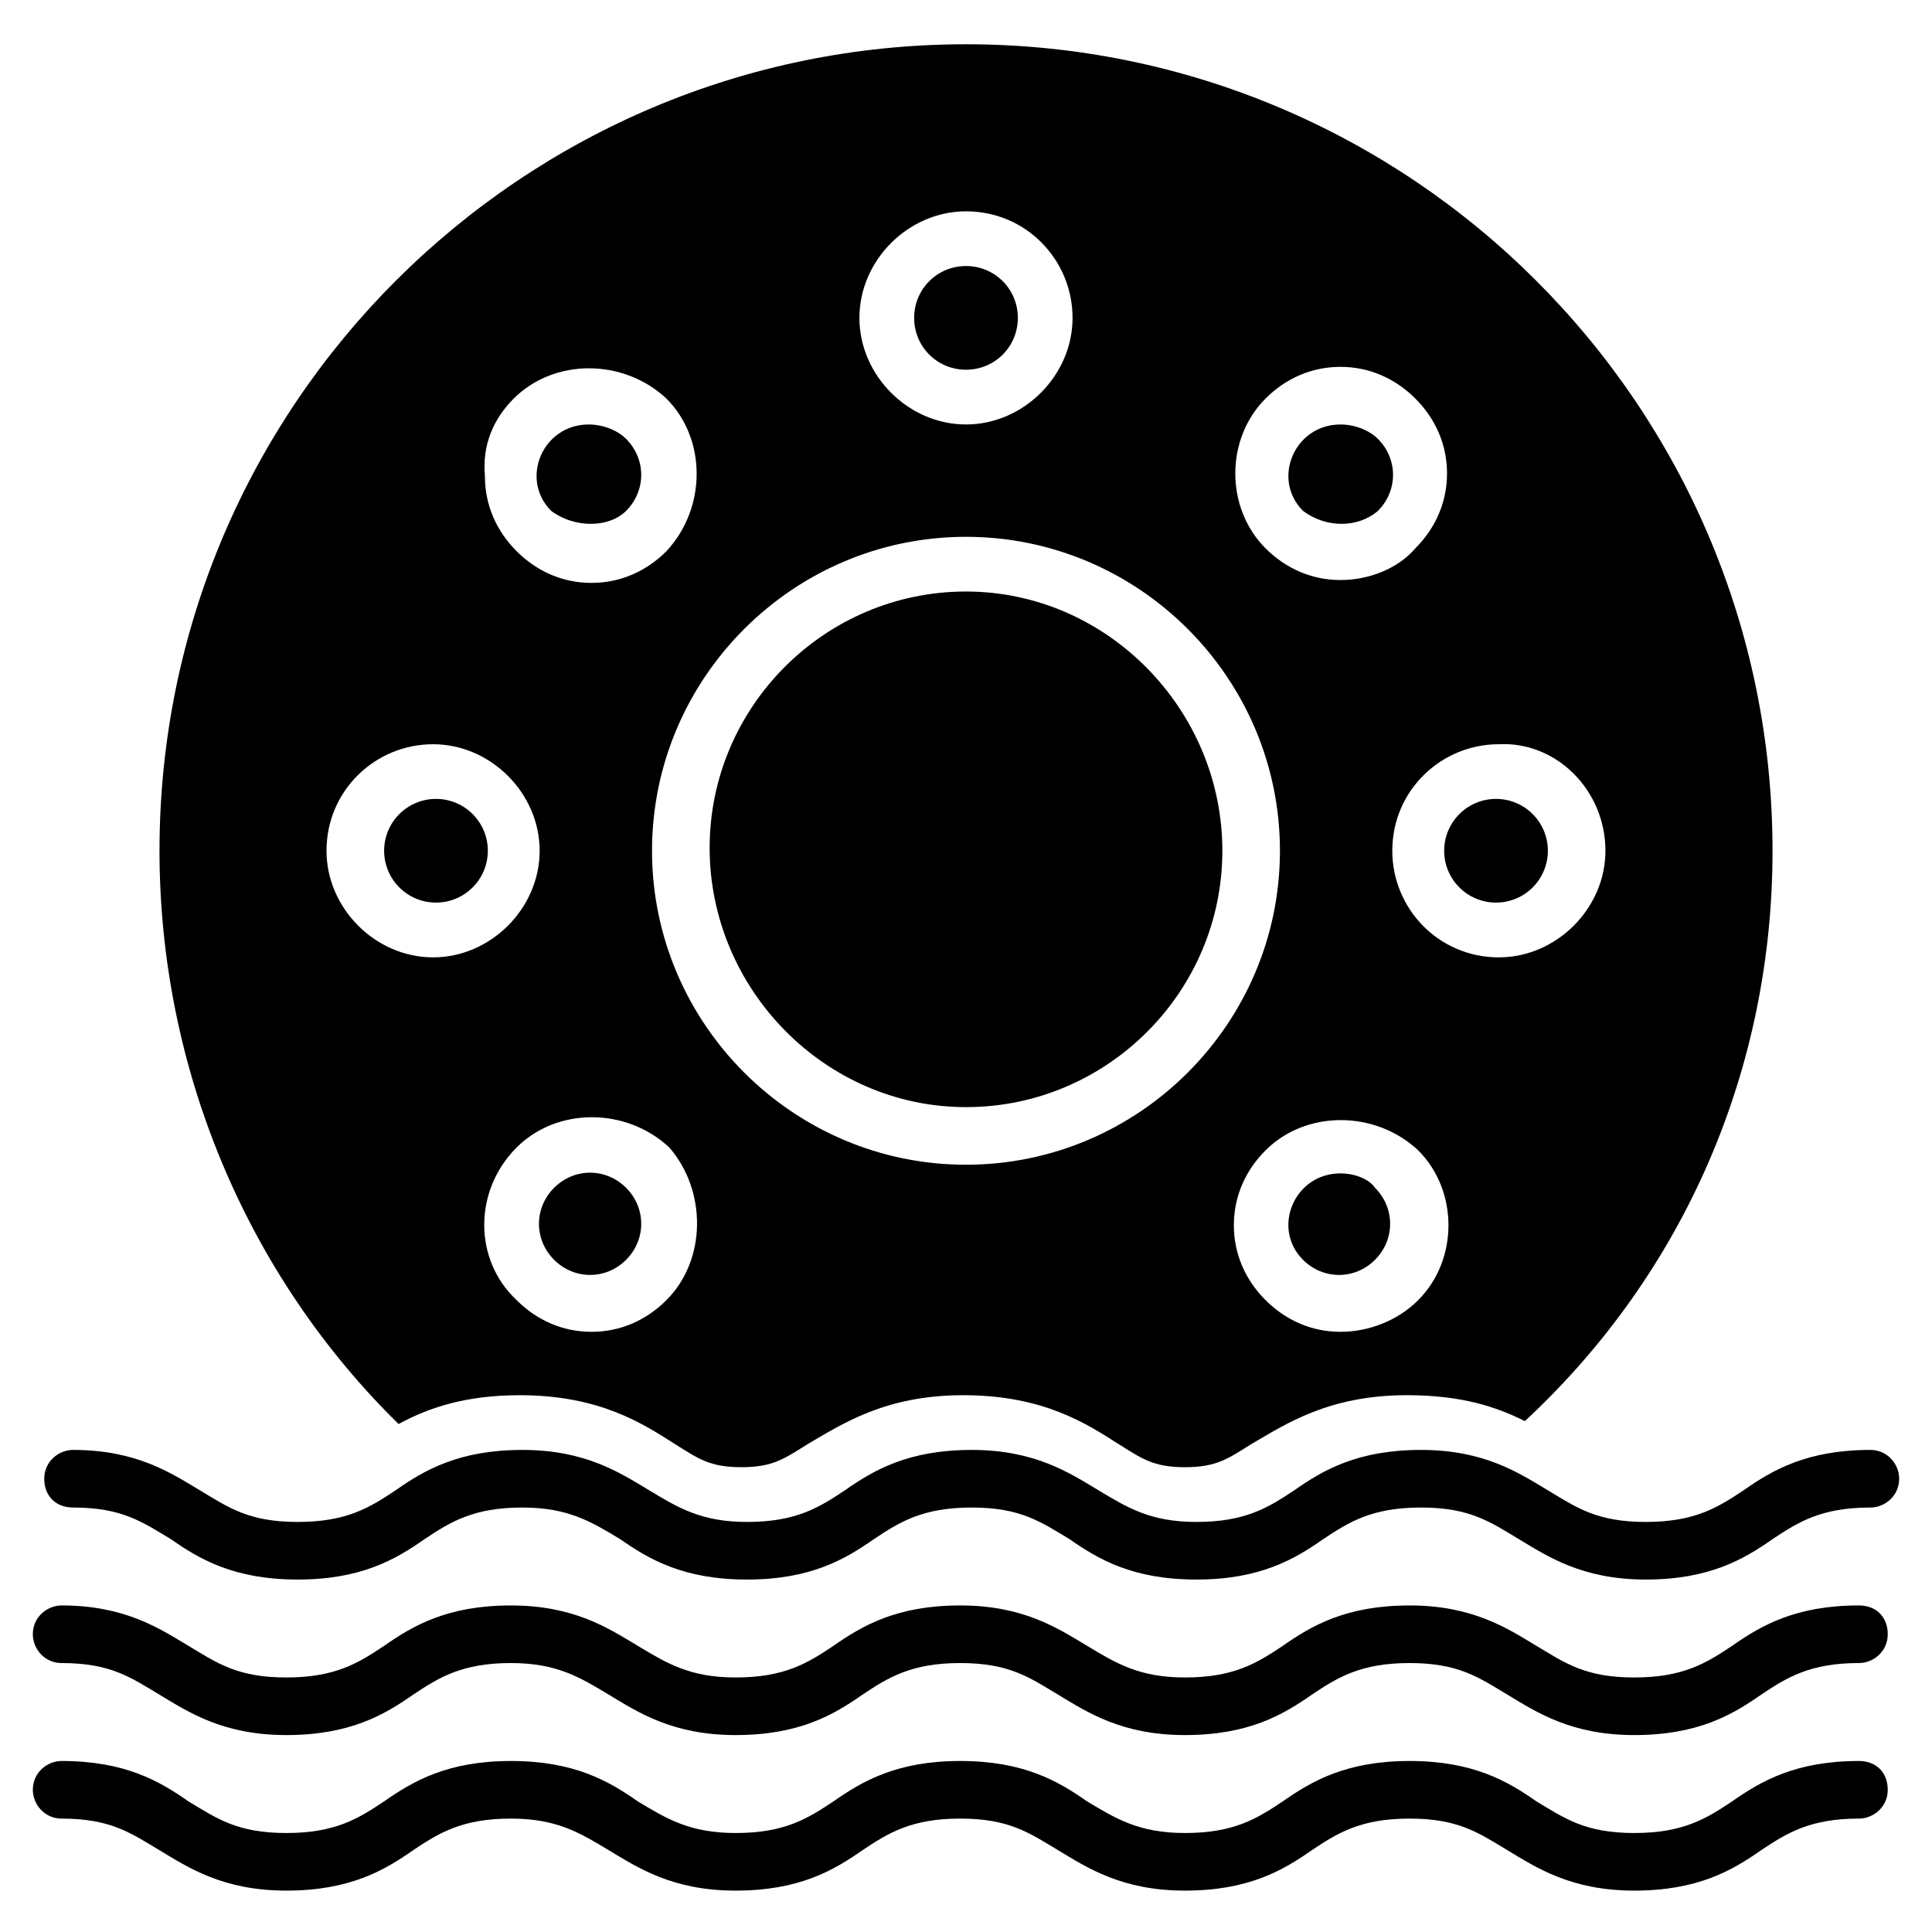 <?xml version="1.0" encoding="UTF-8"?>
<!-- Uploaded to: ICON Repo, www.svgrepo.com, Generator: ICON Repo Mixer Tools -->
<svg fill="#000000" width="800px" height="800px" version="1.1" viewBox="144 144 512 512" xmlns="http://www.w3.org/2000/svg">
 <g>
  <path d="m290.84 458.78c-5.344 5.344-5.344 13.742 0 19.082 5.344 5.344 13.742 5.344 19.082 0 5.344-5.344 5.344-13.742 0-19.082-5.344-5.344-13.738-5.344-19.082 0z"/>
  <path d="m273.28 369.46c0 7.59-6.148 13.738-13.738 13.738-7.59 0-13.742-6.148-13.742-13.738s6.152-13.742 13.742-13.742c7.59 0 13.738 6.152 13.738 13.742"/>
  <path d="m400 241.98c7.633 0 13.742-6.106 13.742-13.742-0.004-7.629-6.109-13.738-13.742-13.738s-13.742 6.106-13.742 13.742c0 7.633 6.106 13.738 13.742 13.738z"/>
  <path d="m281.68 513.74c21.375 0 32.824 7.633 41.223 12.977 6.106 3.816 9.16 6.106 17.559 6.106 8.398 0 11.449-2.289 17.559-6.106 9.16-5.344 20.609-12.977 41.223-12.977 21.375 0 32.824 7.633 41.223 12.977 6.106 3.816 9.16 6.106 17.559 6.106 8.398 0 11.449-2.289 17.559-6.106 9.16-5.344 20.609-12.977 41.223-12.977 14.504 0 23.664 3.055 31.297 6.871 42.734-39.695 65.633-93.895 65.633-151.14 0-118.32-96.18-213.74-213.73-213.74s-213.74 95.418-213.74 213.74c0 57.25 22.902 112.21 63.359 151.91 8.395-4.582 18.316-7.633 32.059-7.633zm38.93-25.191c-5.344 5.344-12.215 8.398-19.848 8.398-7.633 0-14.504-3.055-19.848-8.398-11.449-10.688-11.449-29.008 0-40.457 10.688-10.688 29.008-10.688 40.457 0 9.926 11.449 9.926 29.77-0.762 40.457zm199.23 0c-5.344 5.344-12.977 8.398-20.609 8.398s-14.504-3.055-19.848-8.398-8.398-12.215-8.398-19.848c0-7.633 3.055-14.504 8.398-19.848 10.688-10.688 29.008-10.688 40.457 0 10.688 10.688 10.688 29.008 0 39.695zm49.617-119.08c0 15.266-12.977 28.242-28.242 28.242-16.031 0-28.242-12.977-28.242-28.242 0-16.031 12.977-28.242 28.242-28.242 15.266-0.766 28.242 12.211 28.242 28.242zm-90.074-119.85c5.344-5.344 12.215-8.398 19.848-8.398s14.504 3.055 19.848 8.398 8.398 12.215 8.398 19.848c0 7.633-3.055 14.504-8.398 19.848-4.582 5.344-12.215 8.398-19.848 8.398s-14.504-3.055-19.848-8.398c-10.688-10.688-10.688-29.008 0-39.695zm-79.387-49.617c16.031 0 28.242 12.977 28.242 28.242 0 15.266-12.977 28.242-28.242 28.242s-28.242-12.977-28.242-28.242c-0.004-15.266 12.973-28.242 28.242-28.242zm0 86.258c45.801 0 83.203 37.402 83.203 83.203 0 45.801-37.402 83.203-83.203 83.203s-83.203-37.402-83.203-83.203c-0.004-45.797 37.402-83.203 83.203-83.203zm-119.85-36.641c10.688-10.688 29.008-10.688 40.457 0 10.688 10.688 10.688 29.008 0 40.457-5.344 5.344-12.215 8.398-19.848 8.398-7.633 0-14.504-3.055-19.848-8.398s-8.398-12.215-8.398-19.848c-0.758-8.395 2.293-15.266 7.637-20.609zm-49.617 119.85c0-16.031 12.977-28.242 28.242-28.242s28.242 12.977 28.242 28.242-12.977 28.242-28.242 28.242-28.242-12.977-28.242-28.242z"/>
  <path d="m400 437.4c37.402 0 67.938-30.535 67.938-67.938s-30.535-68.703-67.938-68.703-67.938 30.535-67.938 67.938c0 37.406 30.531 68.703 67.938 68.703z"/>
  <path d="m509.16 279.39c5.344-5.344 5.344-13.742 0-19.082-2.289-2.289-6.106-3.816-9.922-3.816-12.215 0-18.32 14.504-9.922 22.902 6.106 4.574 14.5 4.574 19.844-0.004z"/>
  <path d="m309.92 279.39c5.344-5.344 5.344-13.742 0-19.082-2.289-2.289-6.106-3.816-9.922-3.816-12.215 0-18.32 14.504-9.922 22.902 6.106 4.574 15.266 4.574 19.844-0.004z"/>
  <path d="m499.23 454.96c-12.215 0-18.32 14.504-9.922 22.902 5.344 5.344 13.742 5.344 19.082 0 5.344-5.344 5.344-13.742 0-19.082-1.527-2.297-5.344-3.82-9.16-3.82z"/>
  <path d="m554.2 369.46c0 7.59-6.152 13.738-13.742 13.738-7.586 0-13.738-6.148-13.738-13.738s6.152-13.742 13.738-13.742c7.59 0 13.742 6.152 13.742 13.742"/>
  <path d="m636.64 569.46c-16.793 0-25.953 5.344-33.586 10.688-6.871 4.582-12.977 8.398-25.953 8.398-12.977 0-18.32-3.816-25.953-8.398-7.633-4.582-16.793-10.688-33.586-10.688-16.793 0-25.953 5.344-33.586 10.688-6.871 4.582-12.977 8.398-25.953 8.398-12.215 0-18.32-3.816-25.953-8.398-7.633-4.582-16.793-10.688-33.586-10.688s-25.953 5.344-33.586 10.688c-6.871 4.582-12.977 8.398-25.953 8.398-12.215 0-18.32-3.816-25.953-8.398-7.633-4.582-16.793-10.688-33.586-10.688-16.793 0-25.953 5.344-33.586 10.688-6.871 4.582-12.977 8.398-25.953 8.398-12.977 0-18.32-3.816-25.953-8.398-7.633-4.582-16.793-10.688-33.586-10.688-3.816 0-7.633 3.055-7.633 7.633 0 3.816 3.055 7.633 7.633 7.633 12.977 0 18.32 3.816 25.953 8.398 7.633 4.582 16.793 10.688 33.586 10.688s25.953-5.344 33.586-10.688c6.871-4.582 12.977-8.398 25.953-8.398 12.215 0 18.32 3.816 25.953 8.398 7.633 4.582 16.793 10.688 33.586 10.688 16.793 0 25.953-5.344 33.586-10.688 6.871-4.582 12.977-8.398 25.953-8.398 12.977 0 18.32 3.816 25.953 8.398 7.633 4.582 16.793 10.688 33.586 10.688s25.953-5.344 33.586-10.688c6.871-4.582 12.977-8.398 25.953-8.398 12.977 0 18.32 3.816 25.953 8.398 7.633 4.582 16.793 10.688 33.586 10.688 16.793 0 25.953-5.344 33.586-10.688 6.871-4.582 12.977-8.398 25.953-8.398 3.816 0 7.633-3.055 7.633-7.633s-3.055-7.633-7.633-7.633z"/>
  <path d="m636.64 610.68c-16.793 0-25.953 5.344-33.586 10.688-6.871 4.582-12.977 8.398-25.953 8.398-12.977 0-18.32-3.816-25.953-8.398-7.633-5.344-16.793-10.688-33.586-10.688-16.793 0-25.953 5.344-33.586 10.688-6.871 4.582-12.977 8.398-25.953 8.398-12.215 0-18.32-3.816-25.953-8.398-7.633-5.344-16.793-10.688-33.586-10.688s-25.953 5.344-33.586 10.688c-6.871 4.582-12.977 8.398-25.953 8.398-12.215 0-18.32-3.816-25.953-8.398-7.633-5.344-16.793-10.688-33.586-10.688-16.793 0-25.953 5.344-33.586 10.688-6.871 4.582-12.977 8.398-25.953 8.398-12.977 0-18.32-3.816-25.953-8.398-7.633-5.344-16.793-10.688-33.586-10.688-3.816 0-7.633 3.055-7.633 7.633 0 3.816 3.055 7.633 7.633 7.633 12.977 0 18.32 3.816 25.953 8.398 7.633 4.582 16.793 10.688 33.586 10.688s25.953-5.344 33.586-10.688c6.871-4.582 12.977-8.398 25.953-8.398 12.215 0 18.32 3.816 25.953 8.398 7.633 4.582 16.793 10.688 33.586 10.688 16.793 0 25.953-5.344 33.586-10.688 6.871-4.582 12.977-8.398 25.953-8.398 12.977 0 18.32 3.816 25.953 8.398 7.633 4.582 16.793 10.688 33.586 10.688s25.953-5.344 33.586-10.688c6.871-4.582 12.977-8.398 25.953-8.398 12.977 0 18.32 3.816 25.953 8.398 7.633 4.582 16.793 10.688 33.586 10.688 16.793 0 25.953-5.344 33.586-10.688 6.871-4.582 12.977-8.398 25.953-8.398 3.816 0 7.633-3.055 7.633-7.633 0-4.582-3.055-7.633-7.633-7.633z"/>
  <path d="m163.36 543.51c12.977 0 18.32 3.816 25.953 8.398 7.633 5.344 16.793 10.688 33.586 10.688 16.793 0 25.953-5.344 33.586-10.688 6.871-4.582 12.977-8.398 25.953-8.398 12.215 0 18.32 3.816 25.953 8.398 7.633 5.344 16.793 10.688 33.586 10.688 16.793 0 25.953-5.344 33.586-10.688 6.871-4.582 12.977-8.398 25.953-8.398s18.32 3.816 25.953 8.398c7.633 5.344 16.793 10.688 33.586 10.688 16.793 0 25.953-5.344 33.586-10.688 6.871-4.582 12.977-8.398 25.953-8.398s18.32 3.816 25.953 8.398 16.793 10.688 33.586 10.688c16.793 0 25.953-5.344 33.586-10.688 6.871-4.582 12.977-8.398 25.953-8.398 3.816 0 7.633-3.055 7.633-7.633 0-3.816-3.055-7.633-7.633-7.633-16.793 0-25.953 5.344-33.586 10.688-6.871 4.582-12.977 8.398-25.953 8.398-12.977 0-18.32-3.816-25.953-8.398-7.633-4.582-16.793-10.688-33.586-10.688s-25.953 5.344-33.586 10.688c-6.871 4.582-12.977 8.398-25.953 8.398-12.215 0-18.32-3.816-25.953-8.398-7.633-4.582-16.793-10.688-33.586-10.688s-25.953 5.344-33.586 10.688c-6.871 4.582-12.977 8.398-25.953 8.398-12.215 0-18.32-3.816-25.953-8.398-7.633-4.582-16.793-10.688-33.586-10.688s-25.953 5.344-33.586 10.688c-6.871 4.582-12.977 8.398-25.953 8.398-12.977 0-18.32-3.816-25.953-8.398-7.633-4.582-16.793-10.688-33.586-10.688-3.816 0-7.633 3.055-7.633 7.633s3.055 7.633 7.633 7.633z"/>
 </g>
</svg>